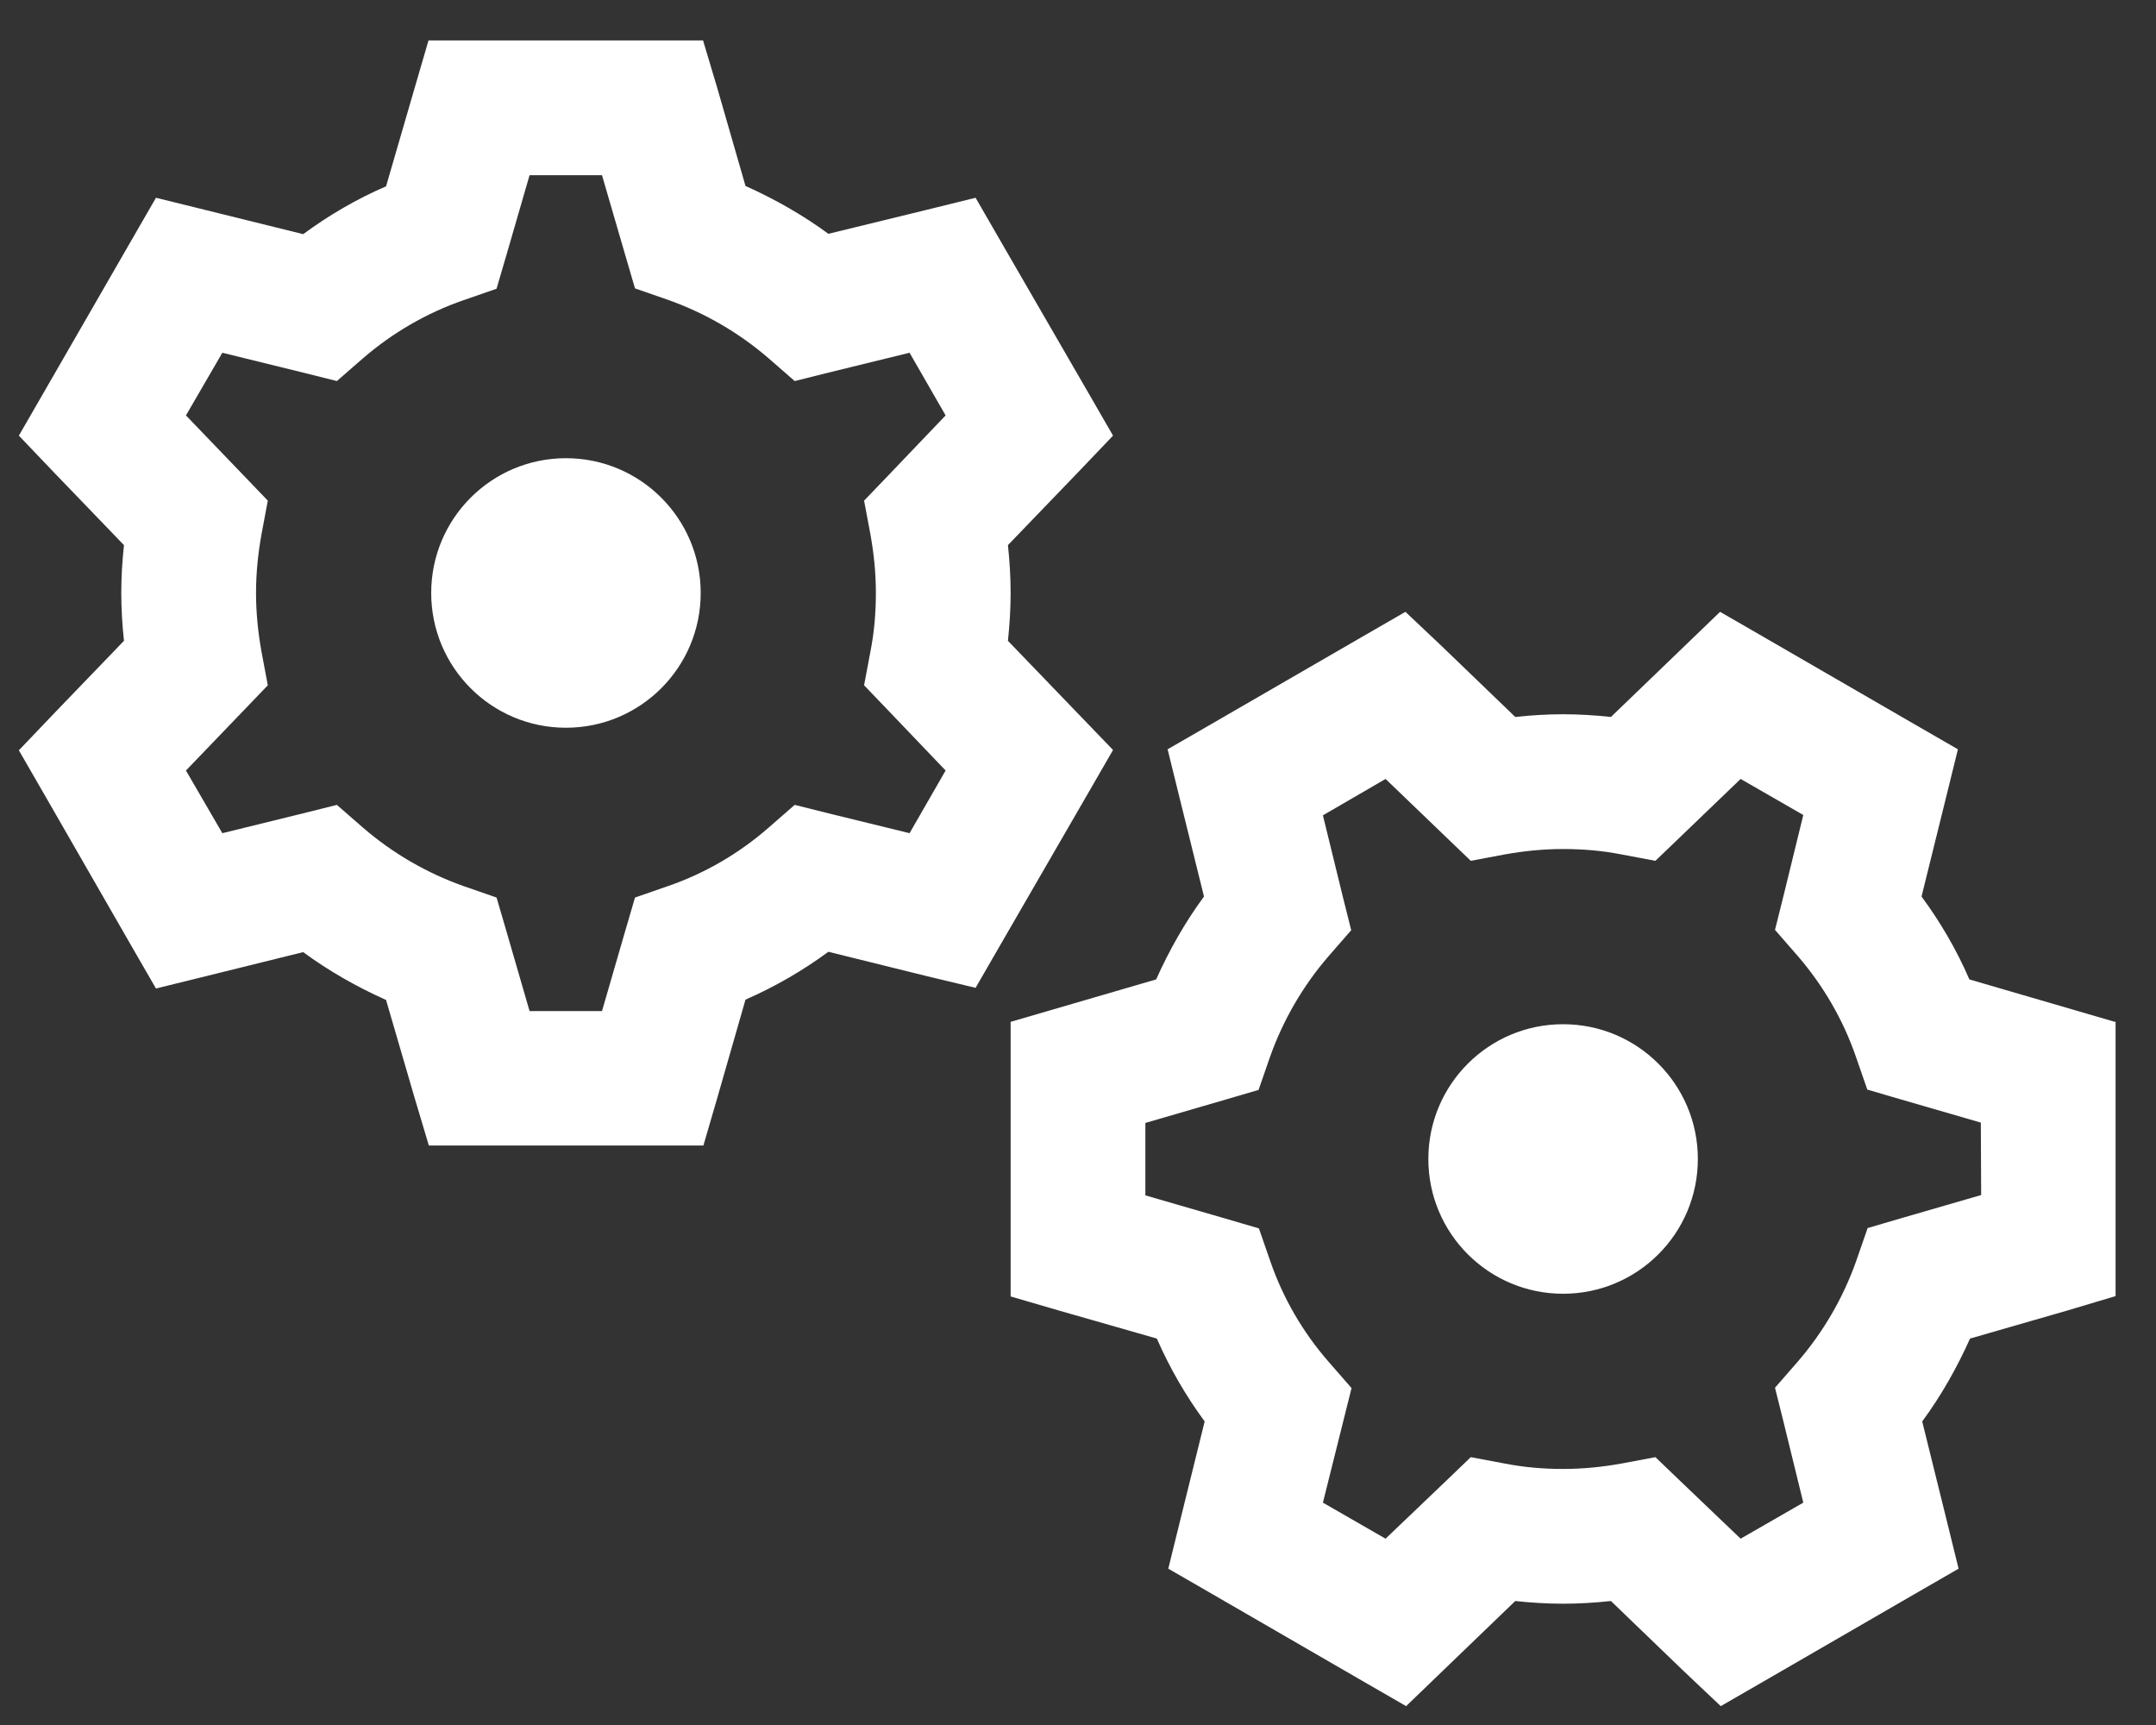 <svg xmlns="http://www.w3.org/2000/svg" xmlns:xlink="http://www.w3.org/1999/xlink" id="Layer_1" x="0px" y="0px" viewBox="0 0 640 512" style="enable-background:new 0 0 640 512;" xml:space="preserve"><rect x="0" y="0" width="640" height="512" fill="#333333" stroke="none"/><style type="text/css">	.st0{fill:#FFFFFF;}</style><path class="st0" d="M127.2,12h15h51.5h15l4.3,14.4l8.3,28.8c8.7,3.9,17,8.6,24.6,14.2l29.1-7.1l14.6-3.6l7.5,13l25.8,44.6l7.5,13 L320,140.2l-20.8,21.6c0.5,4.7,0.8,9.4,0.8,14.2s-0.3,9.5-0.8,14.2l20.8,21.6l10.4,10.8l-7.5,13l-25.8,44.6l-7.5,13l-14.6-3.5 l-29.1-7.2c-7.6,5.6-15.9,10.4-24.6,14.2l-8.3,28.9l-4.2,14.4h-15h-51.5h-15l-4.3-14.4l-8.4-28.8c-8.7-3.9-17-8.6-24.6-14.2 l-29.1,7.2l-14.6,3.6l-7.5-13l-25.7-44.7l-7.5-13L16,211.8l20.8-21.6c-0.5-4.7-0.8-9.4-0.8-14.2s0.3-9.5,0.8-14.2L16,140.2 L5.6,129.3l7.5-13l25.7-44.6l7.5-13l14.6,3.6L90,69.5c7.6-5.6,15.8-10.4,24.6-14.2l8.4-28.9L127.2,12z M157.2,52l-6.9,23.8l-2.9,9.9 l-9.8,3.4c-11,3.8-21.1,9.7-29.8,17.2l-7.8,6.8l-10-2.5l-24-5.9l-10.8,18.6l17.2,17.9l7.1,7.4l-1.9,10.1c-1,5.6-1.6,11.4-1.6,17.3 s0.6,11.7,1.6,17.3l1.9,10.1l-7.1,7.4l-17.2,17.9L66,247.3l24-5.9l10-2.5l7.8,6.8c8.7,7.5,18.8,13.4,29.8,17.3l9.8,3.4l2.9,9.9 l6.9,23.8h21.5l6.9-23.8l2.9-9.9l9.8-3.4c11-3.8,21.1-9.7,29.8-17.3l7.8-6.8l10,2.5l24.1,5.9l10.7-18.6l-17.1-17.9l-7.1-7.4 l1.9-10.1c1.1-5.6,1.6-11.3,1.6-17.3s-0.6-11.7-1.6-17.3l-1.9-10.1l7.1-7.4l17.1-17.9L270,104.7l-24.1,5.9l-10,2.5l-7.8-6.8 c-8.7-7.5-18.8-13.4-29.8-17.3l-9.8-3.4l-2.9-9.9L178.7,52H157.2z M128,176c0-22.1,17.9-40,40-40s40,17.9,40,40s-17.9,40-40,40 S128,198.1,128,176z M628,303.2v15v51.5v15l-14.4,4.3l-28.8,8.3c-3.9,8.7-8.6,17-14.2,24.6l7.2,29.1l3.6,14.6l-13,7.5l-44.6,25.8 l-13,7.5l-11-10.4l-21.6-20.8c-4.7,0.5-9.4,0.8-14.2,0.8s-9.5-0.3-14.2-0.8L428.2,496l-10.8,10.4l-13-7.5l-44.6-25.8l-13-7.5 l3.6-14.6l7.2-29.1c-5.6-7.6-10.4-15.9-14.2-24.6l-29-8.3l-14.4-4.2v-15v-51.5v-15l14.4-4.2l28.8-8.4c3.9-8.7,8.6-17,14.2-24.6 l-7.2-29.1l-3.6-14.6l13-7.5l44.6-25.8l13-7.5l11,10.4l21.6,20.8c4.7-0.5,9.4-0.8,14.2-0.8s9.5,0.3,14.2,0.8l21.6-20.8l10.8-10.4 l13,7.5l44.6,25.8l13,7.5l-3.6,14.6l-7.2,29.1c5.6,7.6,10.4,15.8,14.2,24.6l28.8,8.4l14.4,4.2L628,303.2z M588,333.2l-23.8-6.9 l-9.9-2.9l-3.4-9.8c-3.8-11-9.7-21.1-17.2-29.8l-6.8-7.8l2.5-10l5.9-24.1l-18.6-10.7l-17.9,17.2l-7.4,7.1l-10.1-1.9 c-5.6-1.1-11.3-1.6-17.3-1.6s-11.7,0.6-17.3,1.6l-10.1,1.9l-7.4-7.1l-17.9-17.2L392.7,242l5.9,24.1l2.5,10l-6.8,7.8 c-7.5,8.7-13.4,18.8-17.3,29.8l-3.4,9.8l-9.9,2.9l-23.7,6.9v21.5l23.8,6.9l9.9,2.9l3.4,9.8c3.8,11,9.7,21.1,17.3,29.8l6.8,7.8 l-2.5,10l-6,24l18.6,10.7l17.9-17.1l7.4-7.1l10.1,1.9c5.6,1.1,11.3,1.6,17.3,1.6s11.7-0.6,17.3-1.6l10.1-1.9l7.4,7.1l17.9,17.1 l18.6-10.7l-5.9-24.1l-2.5-10l6.8-7.8c7.5-8.7,13.4-18.8,17.3-29.8l3.4-9.8l9.9-2.9l23.8-6.9L588,333.2L588,333.2z M464,304 c22.1,0,40,17.9,40,40s-17.9,40-40,40s-40-17.9-40-40S441.9,304,464,304z"></path></svg>